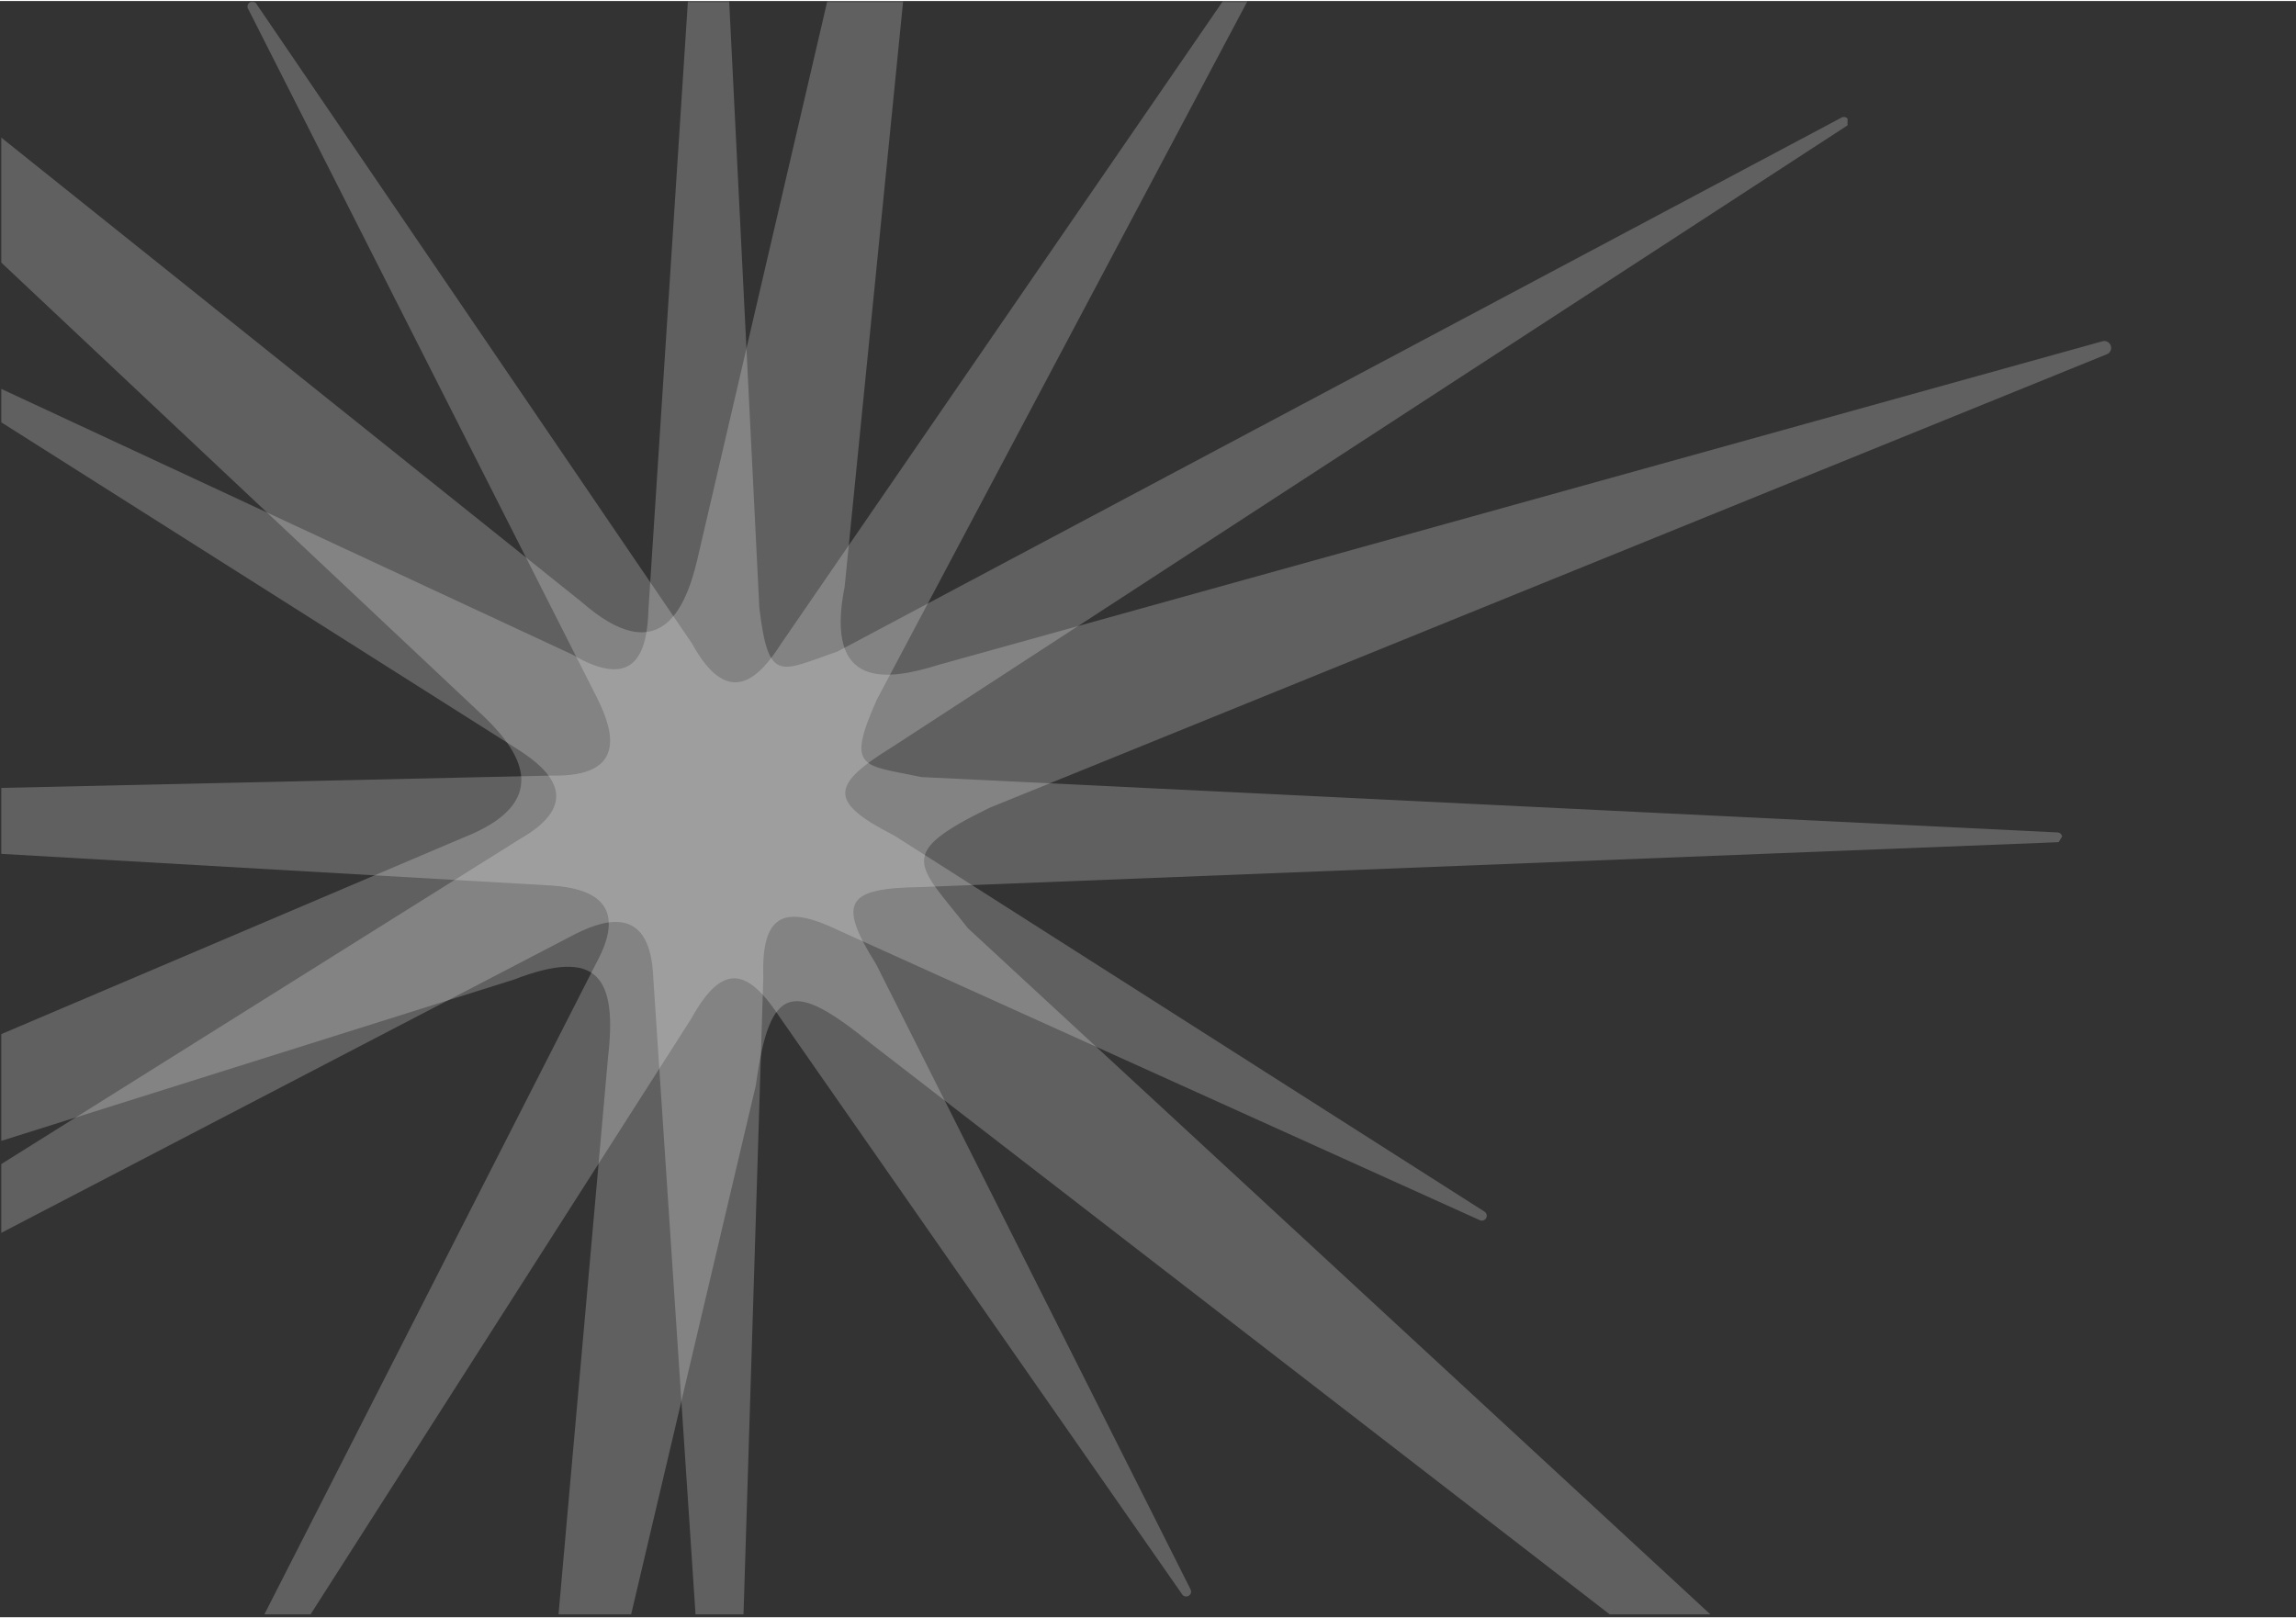 <?xml version="1.0" encoding="UTF-8"?> <svg xmlns="http://www.w3.org/2000/svg" xmlns:xlink="http://www.w3.org/1999/xlink" width="793" zoomAndPan="magnify" viewBox="0 0 595.5 419.25" height="559" preserveAspectRatio="xMidYMid meet" version="1.0"><rect x="0" y="0" width="595.5" height="419.25" fill="#333333" stroke="none"/><defs><filter x="0%" y="0%" width="100%" height="100%" id="aca891f899"><feColorMatrix values="0 0 0 0 1 0 0 0 0 1 0 0 0 0 1 0 0 0 1 0" color-interpolation-filters="sRGB"></feColorMatrix></filter><clipPath id="8c77d6ef0c"><path d="M 0.281 0 L 483 0 L 483 418.5 L 0.281 418.5 Z M 0.281 0 " clip-rule="nonzero"></path></clipPath><mask id="9c9c0a91b4"><g filter="url(#aca891f899)"><rect x="-59.55" width="714.6" fill="#000000" y="-41.925" height="503.1" fill-opacity="0.22"></rect></g></mask><clipPath id="27487110d7"><path d="M 0.281 0 L 479.191 0 L 479.191 418.5 L 0.281 418.5 Z M 0.281 0 " clip-rule="nonzero"></path></clipPath><clipPath id="c42c7b5a21"><rect x="0" width="483" y="0" height="419"></rect></clipPath><clipPath id="8c2e3f1f22"><path d="M 0.281 0 L 590 0 L 590 418.5 L 0.281 418.5 Z M 0.281 0 " clip-rule="nonzero"></path></clipPath><mask id="593ced7f38"><g filter="url(#aca891f899)"><rect x="-59.55" width="714.6" fill="#000000" y="-41.925" height="503.1" fill-opacity="0.22"></rect></g></mask><clipPath id="aa604cb887"><path d="M 0.281 0 L 535 0 L 535 418.5 L 0.281 418.5 Z M 0.281 0 " clip-rule="nonzero"></path></clipPath><clipPath id="b35dcec3fc"><path d="M 55.207 -190.812 L 588.332 126.953 L 282.449 640.141 L -250.672 322.375 Z M 55.207 -190.812 " clip-rule="nonzero"></path></clipPath><clipPath id="7f6b8936c4"><path d="M 55.207 -190.812 L 588.332 126.953 L 282.449 640.141 L -250.672 322.375 Z M 55.207 -190.812 " clip-rule="nonzero"></path></clipPath><clipPath id="d51cc01b85"><rect x="0" width="590" y="0" height="419"></rect></clipPath><clipPath id="48dbb94005"><path d="M 0.281 0 L 594.719 0 L 594.719 418.5 L 0.281 418.5 Z M 0.281 0 " clip-rule="nonzero"></path></clipPath><mask id="cc01200e76"><g filter="url(#aca891f899)"><rect x="-59.55" width="714.6" fill="#000000" y="-41.925" height="503.1" fill-opacity="0.22"></rect></g></mask><clipPath id="18ab308e89"><path d="M 0.281 0 L 549 0 L 549 418.5 L 0.281 418.5 Z M 0.281 0 " clip-rule="nonzero"></path></clipPath><clipPath id="ef55b051cf"><path d="M 403.016 -332.711 L 683.371 470.23 L -88.473 739.727 L -368.828 -63.211 Z M 403.016 -332.711 " clip-rule="nonzero"></path></clipPath><clipPath id="daf685e56b"><path d="M 403.016 -332.711 L 683.371 470.23 L -88.473 739.727 L -368.828 -63.211 Z M 403.016 -332.711 " clip-rule="nonzero"></path></clipPath><clipPath id="f3a20ed624"><rect x="0" width="595" y="0" height="419"></rect></clipPath></defs><g clip-path="url(#8c77d6ef0c)"><g mask="url(#9c9c0a91b4)"><g transform="matrix(1, 0, 0, 1, 0, 0)"><g clip-path="url(#c42c7b5a21)"><g clip-path="url(#27487110d7)"><path fill="#ffffff" d="M 217.152 168.773 L 477.582 30.262 C 477.727 30.176 477.883 30.117 478.051 30.094 C 478.215 30.07 478.383 30.078 478.547 30.117 C 478.711 30.16 478.859 30.23 478.996 30.332 C 479.129 30.43 479.242 30.555 479.328 30.699 C 479.414 30.844 479.473 31 479.496 31.164 C 479.52 31.332 479.512 31.5 479.473 31.66 C 479.43 31.824 479.359 31.977 479.258 32.109 C 479.16 32.246 479.035 32.359 478.891 32.445 L 231.723 193.305 C 215.445 203.352 214.613 207.637 231.961 216.492 L 384.965 313.992 C 385.113 314.074 385.238 314.184 385.344 314.32 C 385.449 314.453 385.523 314.602 385.566 314.766 C 385.613 314.93 385.625 315.098 385.602 315.266 C 385.578 315.434 385.523 315.594 385.441 315.738 C 385.355 315.883 385.25 316.004 385.117 316.105 C 384.988 316.207 384.844 316.281 384.684 316.324 C 384.523 316.367 384.363 316.383 384.195 316.363 C 384.031 316.344 383.879 316.293 383.734 316.215 L 217.828 241.223 C 204.094 234.555 197.422 236.062 197.98 253.133 L 189.684 520.109 C 189.684 520.281 189.652 520.445 189.586 520.602 C 189.523 520.762 189.43 520.902 189.312 521.023 C 189.195 521.145 189.059 521.242 188.902 521.309 C 188.746 521.379 188.582 521.414 188.41 521.422 C 188.242 521.422 188.082 521.391 187.926 521.324 C 187.77 521.262 187.633 521.168 187.516 521.051 C 187.395 520.93 187.305 520.793 187.238 520.637 C 187.172 520.48 187.141 520.32 187.141 520.152 L 169.438 253.41 C 168.762 235.348 158.121 237.531 149.23 242.016 L -139.543 392.359 C -139.691 392.445 -139.848 392.5 -140.02 392.52 C -140.188 392.543 -140.352 392.531 -140.516 392.488 C -140.68 392.441 -140.832 392.367 -140.965 392.262 C -141.098 392.156 -141.207 392.031 -141.289 391.883 C -141.375 391.738 -141.43 391.582 -141.449 391.418 C -141.473 391.25 -141.461 391.09 -141.414 390.926 C -141.371 390.766 -141.297 390.621 -141.191 390.488 C -141.086 390.359 -140.961 390.254 -140.812 390.176 L 134.738 217.445 C 151.332 207.996 142.918 199.66 134.5 194.258 L -34.738 87.07 C -34.902 86.996 -35.047 86.895 -35.164 86.758 C -35.285 86.625 -35.375 86.473 -35.43 86.301 C -35.484 86.129 -35.504 85.953 -35.484 85.773 C -35.465 85.594 -35.41 85.43 -35.316 85.273 C -35.227 85.117 -35.109 84.984 -34.961 84.879 C -34.816 84.773 -34.656 84.703 -34.48 84.668 C -34.301 84.629 -34.125 84.633 -33.949 84.668 C -33.773 84.707 -33.613 84.781 -33.469 84.887 L 148.355 169.488 C 165.625 179.648 167.887 167.66 168.203 157.578 L 183.012 -70.852 C 183.066 -71.164 183.219 -71.426 183.461 -71.629 C 183.703 -71.832 183.984 -71.938 184.305 -71.938 C 184.621 -71.938 184.902 -71.832 185.145 -71.629 C 185.391 -71.426 185.539 -71.164 185.594 -70.852 L 196.949 157.379 C 199.328 177.348 202.426 173.773 217.152 168.773 Z M 217.152 168.773 " fill-opacity="1" fill-rule="nonzero"></path></g></g></g></g></g><g clip-path="url(#8c2e3f1f22)"><g mask="url(#593ced7f38)"><g transform="matrix(1, 0, 0, 1, 0, 0)"><g clip-path="url(#d51cc01b85)"><g clip-path="url(#aa604cb887)"><g clip-path="url(#b35dcec3fc)"><g clip-path="url(#7f6b8936c4)"><path fill="#ffffff" d="M 238.961 201.305 L 533.582 215.664 C 533.754 215.664 533.914 215.695 534.07 215.758 C 534.227 215.824 534.363 215.914 534.484 216.031 C 534.605 216.152 534.695 216.289 534.762 216.445 C 534.828 216.602 534.859 216.762 534.859 216.934 C 534.859 217.102 534.828 217.262 534.766 217.418 C 534.699 217.574 534.609 217.715 534.488 217.832 C 534.371 217.953 534.234 218.047 534.078 218.109 C 533.922 218.176 533.758 218.207 533.59 218.211 L 238.918 229.84 C 219.793 230.133 216.879 233.387 227.25 249.875 L 308.758 411.965 C 308.84 412.113 308.895 412.27 308.914 412.438 C 308.938 412.605 308.926 412.773 308.879 412.938 C 308.832 413.102 308.758 413.25 308.652 413.383 C 308.547 413.516 308.418 413.625 308.27 413.707 C 308.125 413.789 307.973 413.84 307.809 413.859 C 307.645 413.879 307.48 413.867 307.32 413.824 C 307.16 413.781 307.016 413.707 306.883 413.609 C 306.754 413.508 306.645 413.387 306.562 413.242 L 202.449 263.883 C 194.062 251.121 187.562 249.004 179.301 263.953 L 35.48 489.035 C 35.395 489.18 35.281 489.305 35.145 489.406 C 35.012 489.512 34.859 489.586 34.695 489.629 C 34.531 489.672 34.363 489.684 34.195 489.664 C 34.027 489.645 33.867 489.594 33.719 489.508 C 33.574 489.422 33.449 489.312 33.352 489.176 C 33.25 489.043 33.18 488.895 33.137 488.73 C 33.098 488.566 33.086 488.402 33.113 488.234 C 33.137 488.066 33.191 487.914 33.277 487.766 L 154.637 249.574 C 163.305 233.715 153.051 230.145 143.113 229.441 L -181.914 210.734 C -182.082 210.73 -182.246 210.699 -182.402 210.629 C -182.559 210.562 -182.695 210.469 -182.812 210.344 C -182.934 210.223 -183.023 210.082 -183.082 209.922 C -183.145 209.766 -183.172 209.602 -183.168 209.43 C -183.168 209.262 -183.133 209.102 -183.066 208.949 C -183 208.797 -182.91 208.66 -182.789 208.547 C -182.668 208.43 -182.527 208.344 -182.371 208.285 C -182.215 208.227 -182.055 208.199 -181.887 208.207 L 143.25 200.914 C 162.34 201.297 159.379 189.824 154.914 180.879 L 64.422 2.156 C 64.316 2.008 64.246 1.848 64.211 1.668 C 64.18 1.492 64.18 1.316 64.223 1.141 C 64.262 0.965 64.336 0.805 64.445 0.66 C 64.551 0.516 64.688 0.402 64.844 0.312 C 65 0.227 65.168 0.176 65.348 0.16 C 65.527 0.145 65.703 0.164 65.875 0.223 C 66.043 0.281 66.195 0.375 66.328 0.496 C 66.461 0.621 66.559 0.766 66.629 0.93 L 179.5 166.691 C 189.129 184.266 197.211 175.125 202.648 166.625 L 332.324 -22.012 C 332.531 -22.25 332.789 -22.398 333.105 -22.449 C 333.418 -22.5 333.711 -22.445 333.984 -22.281 C 334.258 -22.117 334.445 -21.887 334.551 -21.586 C 334.656 -21.285 334.652 -20.988 334.539 -20.691 L 227.438 181.172 C 219.262 199.543 223.75 198.059 238.961 201.305 Z M 238.961 201.305 " fill-opacity="1" fill-rule="nonzero"></path></g></g></g></g></g></g></g><g clip-path="url(#48dbb94005)"><g mask="url(#cc01200e76)"><g transform="matrix(1, 0, 0, 1, 0, 0)"><g clip-path="url(#f3a20ed624)"><g clip-path="url(#18ab308e89)"><g clip-path="url(#ef55b051cf)"><g clip-path="url(#daf685e56b)"><path fill="#ffffff" d="M 251.059 240.535 L 547.719 514.727 C 547.895 514.875 548.039 515.051 548.145 515.258 C 548.254 515.461 548.316 515.68 548.34 515.91 C 548.359 516.141 548.336 516.363 548.27 516.586 C 548.199 516.805 548.09 517.004 547.941 517.184 C 547.793 517.359 547.617 517.504 547.414 517.609 C 547.207 517.719 546.992 517.781 546.762 517.805 C 546.531 517.824 546.305 517.801 546.086 517.73 C 545.863 517.664 545.664 517.555 545.488 517.406 L 225.914 270.449 C 205.578 253.938 199.66 254.797 196.047 281.223 L 139.051 523.066 C 139.012 523.297 138.93 523.508 138.801 523.703 C 138.676 523.902 138.516 524.066 138.324 524.195 C 138.133 524.328 137.922 524.418 137.695 524.465 C 137.465 524.512 137.238 524.516 137.008 524.473 C 136.785 524.43 136.578 524.344 136.391 524.223 C 136.199 524.098 136.039 523.941 135.91 523.758 C 135.781 523.57 135.691 523.367 135.641 523.145 C 135.59 522.926 135.586 522.703 135.621 522.48 L 157.688 274.117 C 160.109 253.344 155.148 245.402 133.324 253.828 L -215.613 363.629 C -215.832 363.707 -216.059 363.738 -216.293 363.727 C -216.523 363.715 -216.746 363.66 -216.961 363.562 C -217.172 363.465 -217.355 363.332 -217.516 363.16 C -217.676 362.988 -217.797 362.797 -217.879 362.578 C -217.957 362.359 -217.988 362.137 -217.973 361.906 C -217.961 361.676 -217.906 361.457 -217.805 361.246 C -217.703 361.039 -217.566 360.859 -217.395 360.707 C -217.223 360.551 -217.027 360.438 -216.812 360.359 L 120.082 217.047 C 143.129 208.02 135.504 195.25 125.691 185.777 L -199.062 -119.723 C -199.242 -119.875 -199.383 -120.055 -199.488 -120.262 C -199.59 -120.473 -199.652 -120.691 -199.668 -120.926 C -199.684 -121.156 -199.656 -121.383 -199.578 -121.605 C -199.504 -121.824 -199.391 -122.023 -199.234 -122.195 C -199.09 -122.371 -198.91 -122.512 -198.707 -122.613 C -198.504 -122.715 -198.285 -122.773 -198.059 -122.789 C -197.828 -122.805 -197.609 -122.773 -197.391 -122.695 C -197.176 -122.621 -196.984 -122.508 -196.812 -122.352 L 150.922 155.949 C 170.629 173.137 177.609 158.492 180.789 145.172 L 242.977 -122.035 C 242.996 -122.281 243.066 -122.512 243.188 -122.73 C 243.305 -122.945 243.465 -123.129 243.66 -123.277 C 243.859 -123.426 244.078 -123.531 244.316 -123.586 C 244.559 -123.641 244.797 -123.645 245.043 -123.598 C 245.285 -123.551 245.508 -123.457 245.707 -123.316 C 245.91 -123.176 246.074 -122.996 246.203 -122.785 C 246.328 -122.574 246.406 -122.348 246.438 -122.102 C 246.469 -121.855 246.445 -121.617 246.375 -121.379 L 219.074 151.902 C 213.73 178.82 230.254 176.332 243.434 172.191 L 545.473 88.211 C 545.68 88.18 545.887 88.18 546.094 88.219 C 546.301 88.258 546.496 88.332 546.676 88.441 C 546.859 88.547 547.016 88.684 547.148 88.848 C 547.281 89.012 547.383 89.191 547.453 89.391 C 547.523 89.59 547.559 89.797 547.555 90.008 C 547.551 90.219 547.512 90.422 547.438 90.617 C 547.363 90.816 547.258 90.996 547.117 91.156 C 546.98 91.312 546.82 91.445 546.637 91.547 L 256.668 209.266 C 231.922 221.359 237.941 223.75 251.059 240.535 Z M 251.059 240.535 " fill-opacity="1" fill-rule="nonzero"></path></g></g></g></g></g></g></g></svg> 